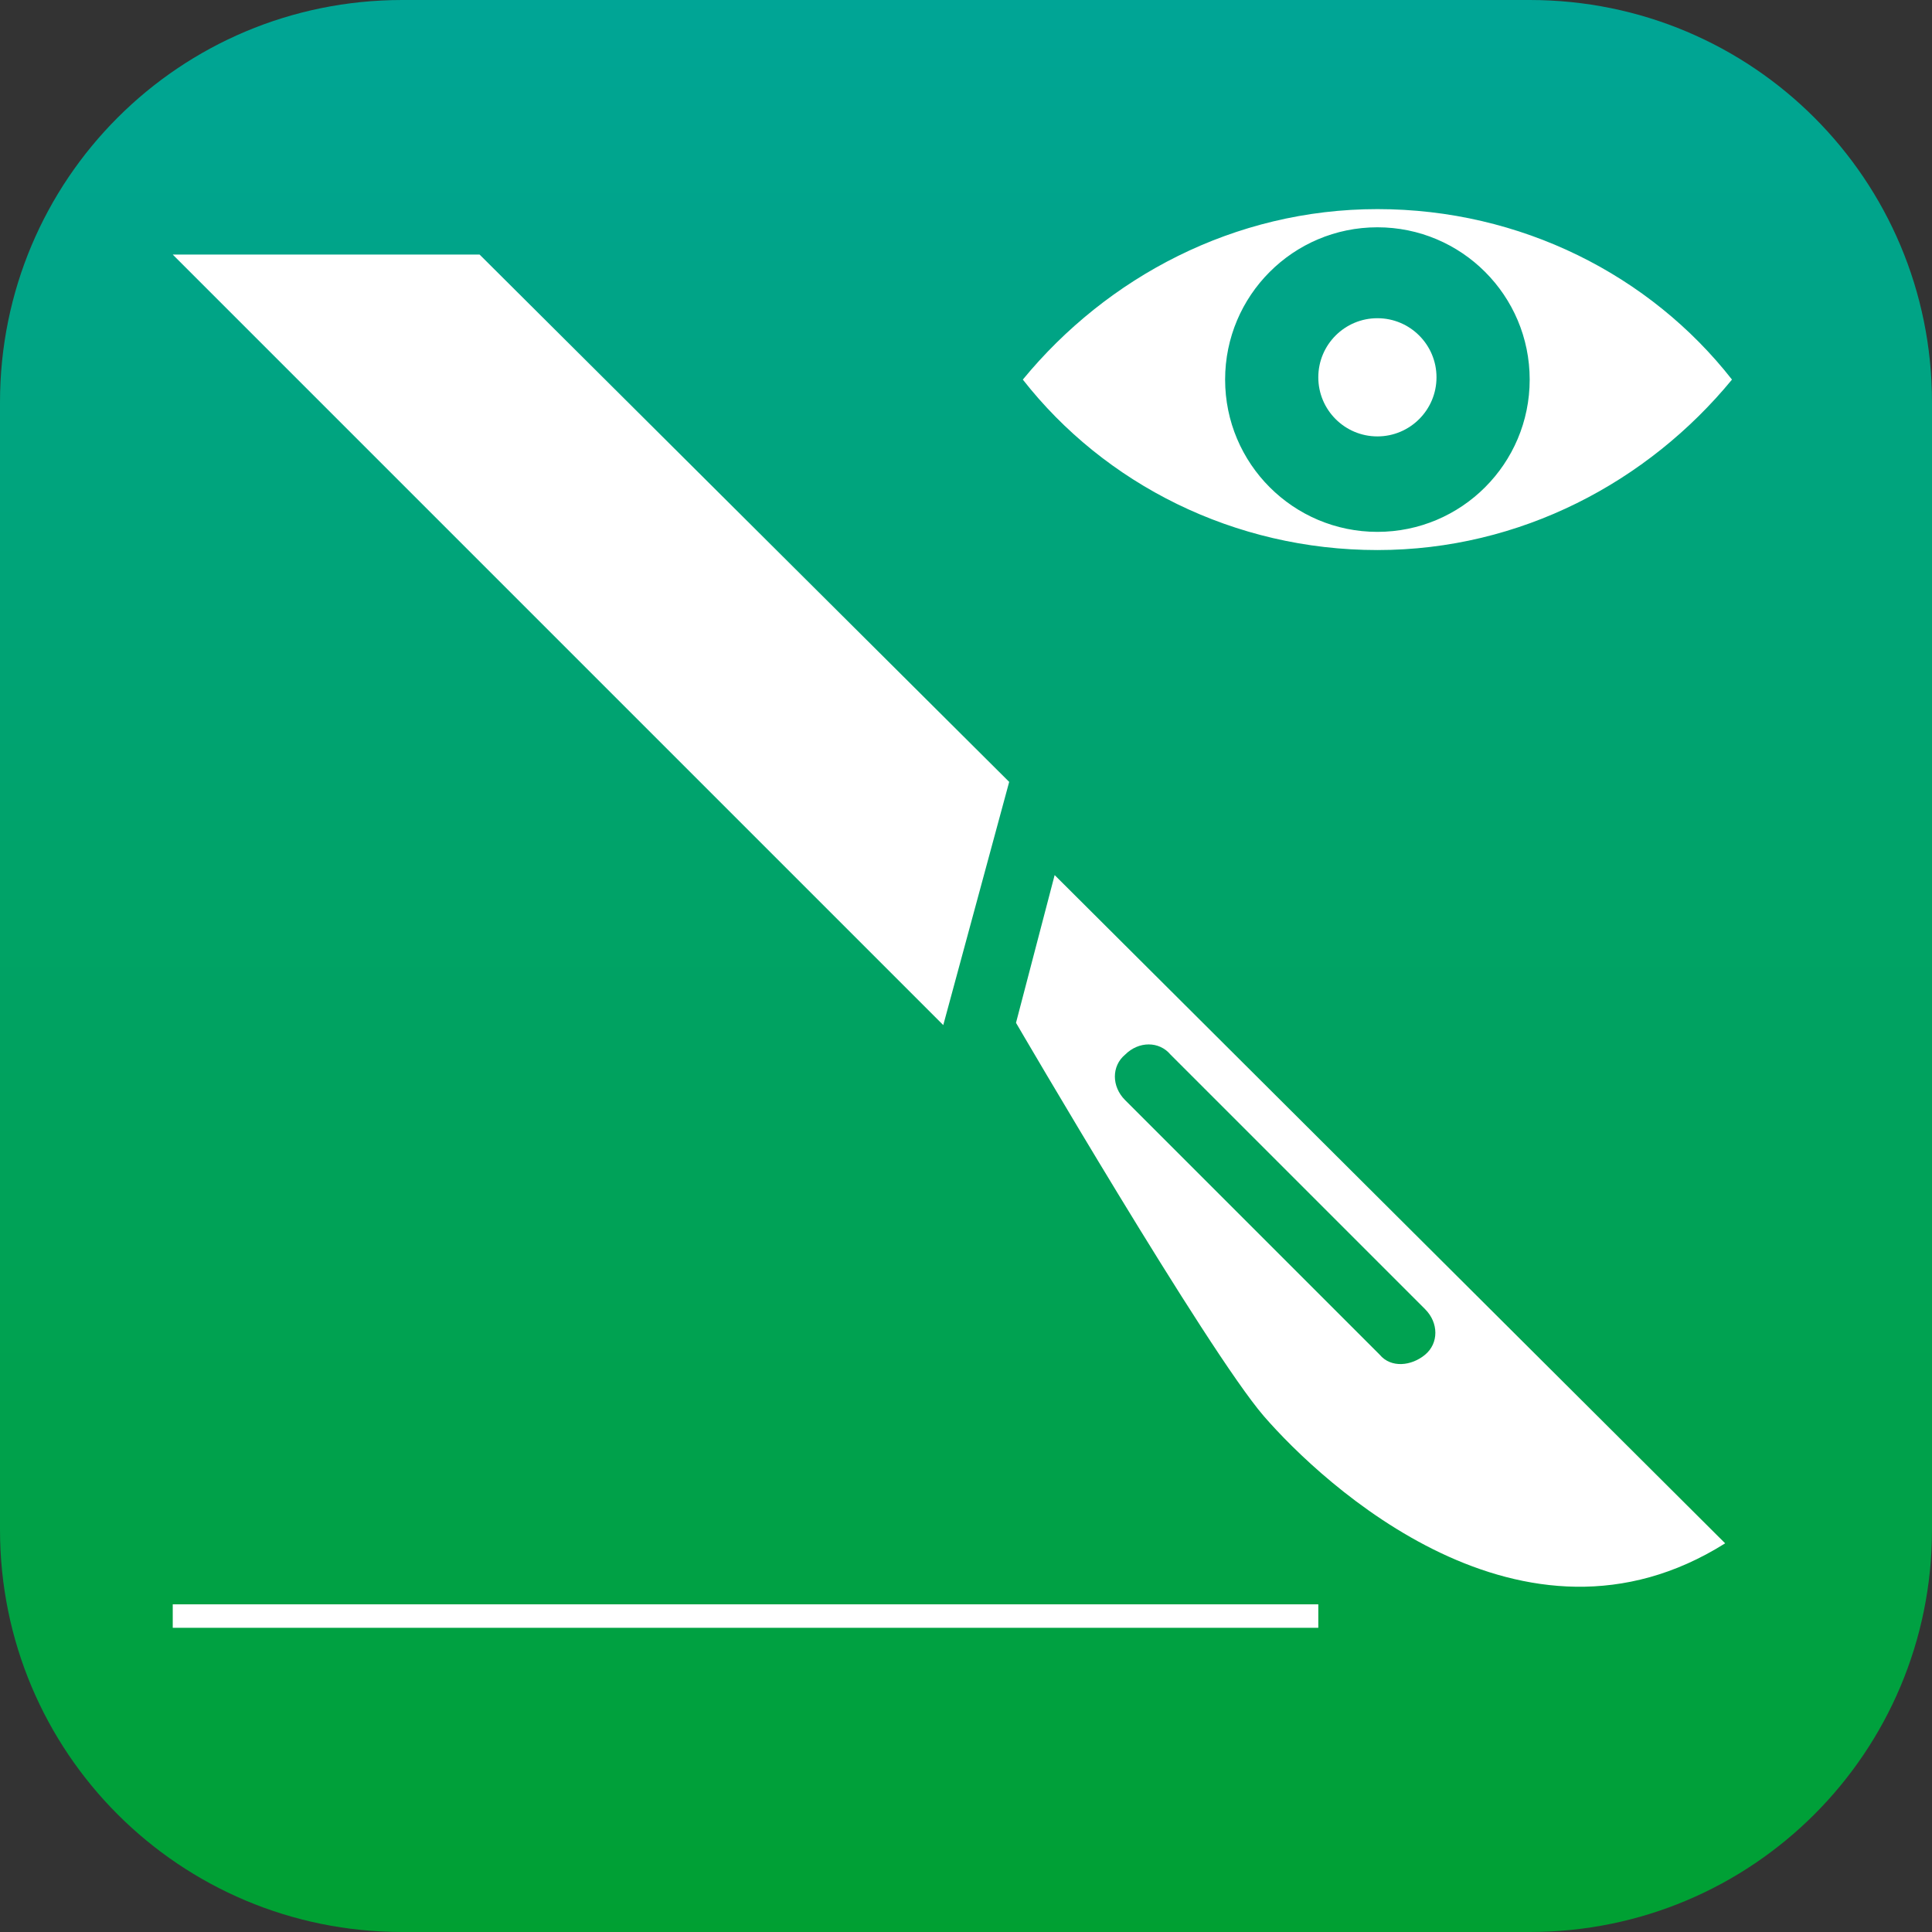 <?xml version="1.0" encoding="utf-8"?>
<!-- Generator: Adobe Illustrator 19.2.1, SVG Export Plug-In . SVG Version: 6.00 Build 0)  -->
<svg version="1.1" xmlns="http://www.w3.org/2000/svg" xmlns:xlink="http://www.w3.org/1999/xlink" x="0px" y="0px"
	 viewBox="0 0 85 85" style="enable-background:new 0 0 85 85;" xml:space="preserve">
<rect x="0" y="0" width="85" height="85" fill="#333333" stroke="none"/>
<style type="text/css">
	.st0{fill:url(#SVGID_1_);}
	.st1{fill:#FFFFFF;}
	.st2{fill:none;stroke:#FFFFFF;stroke-width:1.033;stroke-miterlimit:10;}
</style>
<g id="Verlauf_RGB_Abgerundet__0_x2F_160_x2F_50_x2013_0_x2F_165_x2F_150">
	<g>
		<g>
			<linearGradient id="SVGID_1_" gradientUnits="userSpaceOnUse" x1="42.52" y1="85.039" x2="42.52" y2="-1.113222e-09">
				<stop  offset="0" style="stop-color:#00A032"/>
				<stop  offset="1" style="stop-color:#00A596"/>
			</linearGradient>
			<path class="st0" d="M67.3,85H17.7C7.9,85,0,77.1,0,67.3V17.7C0,7.9,7.9,0,17.7,0h49.6C77.1,0,85,7.9,85,17.7v49.6
				C85,77.1,77.1,85,67.3,85z"/>
		</g>
	</g>
</g>
<g id="Icon_SSI_Surveillance">
	<g>
		<path class="st1" d="M60.6,9.2c-6.3,0-11.9,3-15.6,7.5c3.6,4.6,9.3,7.5,15.6,7.5c6.3,0,11.9-3,15.6-7.5
			C72.6,12.1,66.9,9.2,60.6,9.2z M60.6,23.4c-3.7,0-6.7-3-6.7-6.7s3-6.7,6.7-6.7s6.7,3,6.7,6.7S64.3,23.4,60.6,23.4z"/>
		<circle class="st1" cx="60.6" cy="16.6" r="2.6"/>
	</g>
	<path class="st1" d="M75.9,67.9L46.4,38.5L44.7,45c0,0,8.4,14.4,10.9,17.3C58.2,65.3,67,73.5,75.9,67.9z M49.5,48.4
		c-0.6-0.6-0.6-1.5,0-2c0.6-0.6,1.5-0.6,2,0l11.2,11.2c0.6,0.6,0.6,1.5,0,2s-1.5,0.6-2,0L49.5,48.4z"/>
	<polygon class="st1" points="7.6,11.2 41.5,45.1 44.4,34.4 21.1,11.2 	"/>
	<line class="st2" x1="7.6" y1="71.1" x2="58" y2="71.1"/>
</g>
</svg>
